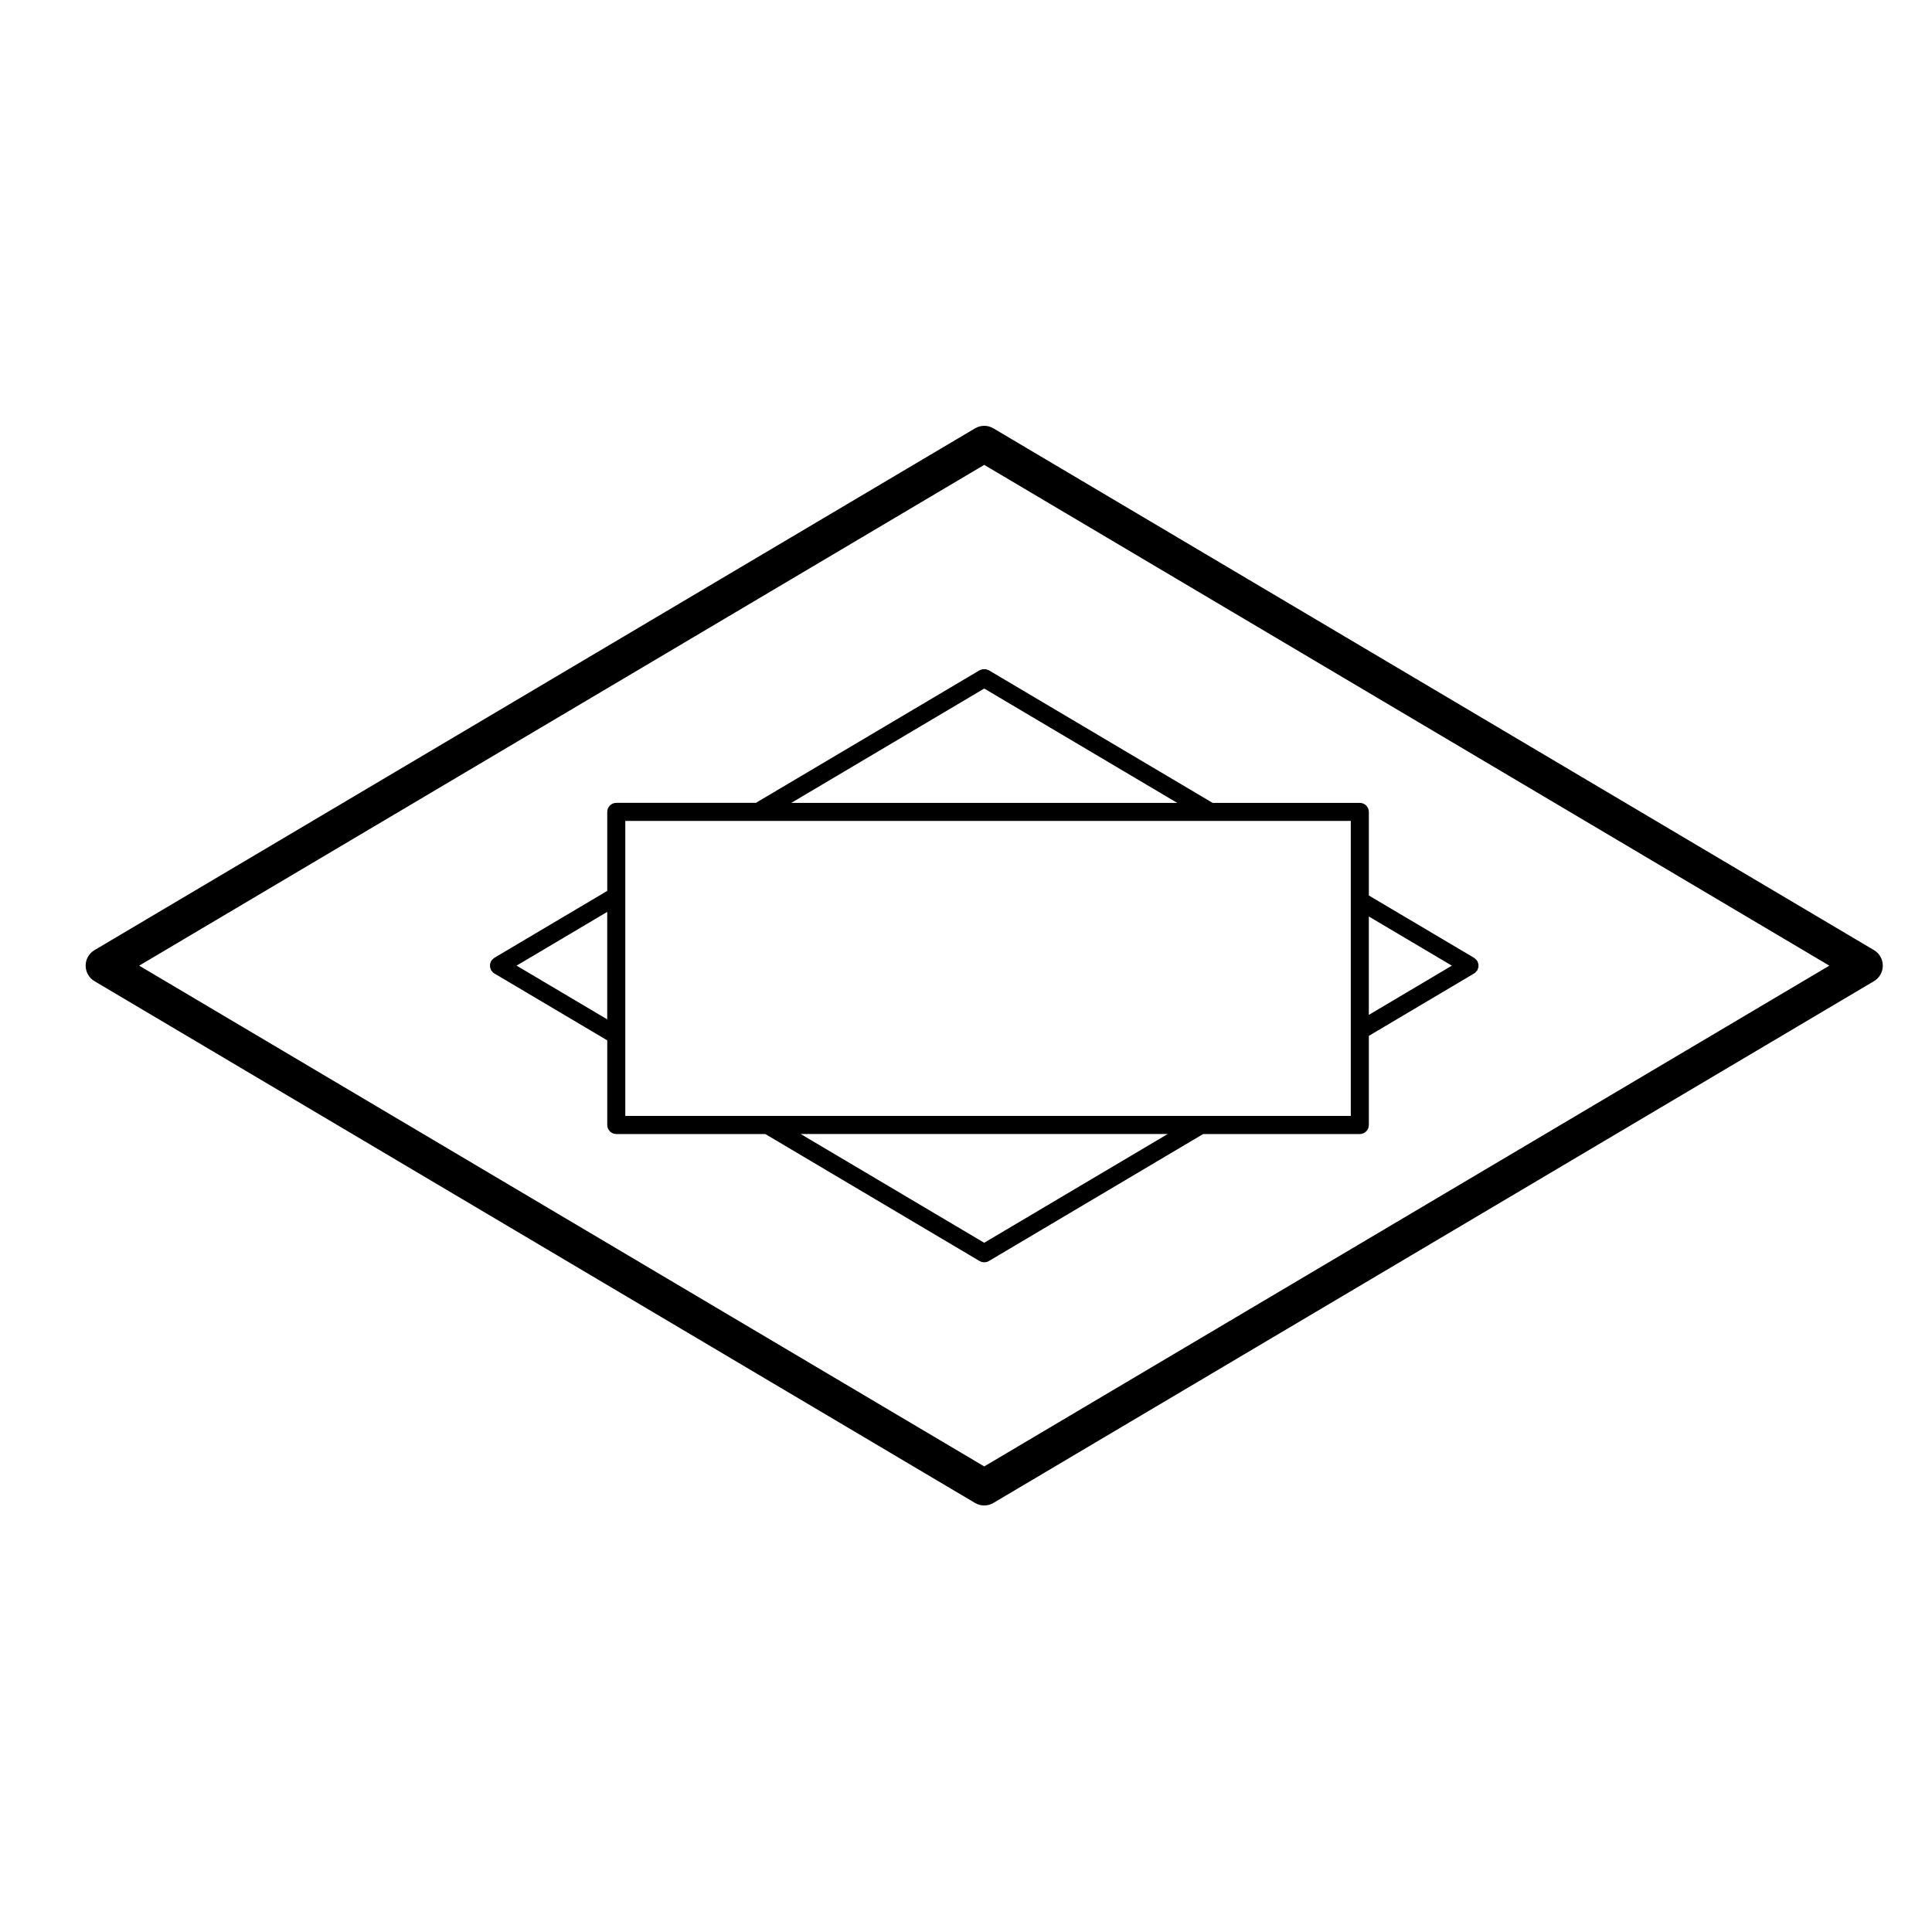 <?xml version="1.0" encoding="UTF-8"?>
<!-- Uploaded to: ICON Repo, www.iconrepo.com, Generator: ICON Repo Mixer Tools -->
<svg fill="#000000" width="800px" height="800px" version="1.1" viewBox="144 144 512 512" xmlns="http://www.w3.org/2000/svg">
 <g>
  <path d="m273.86 399.9c0 0.152 0 0.301 0.023 0.453 0.031 0.16 0.102 0.312 0.16 0.465 0.047 0.102 0.051 0.207 0.105 0.309 0.02 0.023 0.051 0.047 0.07 0.07 0.195 0.301 0.438 0.57 0.77 0.766l0.051 0.023 0.004 0.012 29.883 17.703v22.43c0 1.324 1.066 2.398 2.394 2.398h39.492l56.793 33.664c0.012 0 0.02 0 0.031 0.012 0.332 0.195 0.719 0.293 1.113 0.309 0.023 0 0.051 0.02 0.074 0.02h0.004c0.023 0 0.051-0.02 0.082-0.02 0.383-0.02 0.766-0.105 1.113-0.309 0.012-0.012 0.02-0.012 0.031-0.012l56.793-33.664h41.516c1.328 0 2.398-1.074 2.398-2.398v-23.617l27.855-16.516c0.004 0 0.004 0 0.004-0.012l0.051-0.023c0.328-0.195 0.57-0.465 0.766-0.762 0.02-0.031 0.059-0.039 0.082-0.074 0.059-0.105 0.07-0.223 0.105-0.316 0.059-0.145 0.121-0.289 0.156-0.441 0.031-0.156 0.031-0.312 0.031-0.473-0.012-0.145 0-0.293-0.031-0.434-0.035-0.168-0.105-0.324-0.168-0.488-0.047-0.098-0.051-0.195-0.105-0.289-0.016-0.035-0.055-0.055-0.07-0.086-0.09-0.137-0.207-0.246-0.324-0.363-0.109-0.105-0.223-0.23-0.352-0.312-0.035-0.02-0.055-0.059-0.09-0.082l-27.91-16.531v-22.148c0-1.32-1.066-2.394-2.398-2.394h-39l-59.309-35.145c-0.09-0.051-0.195-0.055-0.289-0.098-0.16-0.07-0.316-0.137-0.492-0.172-0.137-0.023-0.281-0.02-0.422-0.023-0.16 0-0.316 0-0.484 0.023-0.156 0.031-0.301 0.098-0.441 0.156-0.105 0.047-0.215 0.051-0.312 0.105l-59.297 35.145h-36.996c-1.32 0-2.394 1.066-2.394 2.394v20.938l-29.938 17.746c-0.035 0.016-0.055 0.055-0.086 0.074-0.137 0.098-0.242 0.211-0.359 0.324-0.109 0.117-0.227 0.215-0.312 0.348-0.02 0.035-0.059 0.055-0.082 0.09-0.055 0.102-0.066 0.203-0.105 0.301-0.059 0.156-0.125 0.309-0.16 0.465-0.023 0.164-0.023 0.309-0.023 0.461zm130.97-73.43 51.148 30.305h-102.28zm-59.867 35.086h157.01v78.176h-192.26v-78.18zm161.79 25.32 22 13.035-22 13.047zm-101.93 86.469-48.637-28.824h97.277zm-99.902-59.207-24.027-14.234 24.027-14.242z"/>
  <path d="m640.62 395.79-233.35-138.27c-1.508-0.898-3.375-0.898-4.883 0l-233.34 138.27c-1.457 0.855-2.348 2.422-2.348 4.117 0 1.691 0.891 3.254 2.348 4.117l233.34 138.27c0.746 0.449 1.594 0.672 2.438 0.672 0.848 0 1.684-0.223 2.438-0.672l233.35-138.27c1.457-0.863 2.348-2.422 2.348-4.117 0-1.691-0.891-3.262-2.348-4.121zm-11.828 4.117-223.96 132.71-223.95-132.71 223.95-132.71z"/>
 </g>
</svg>